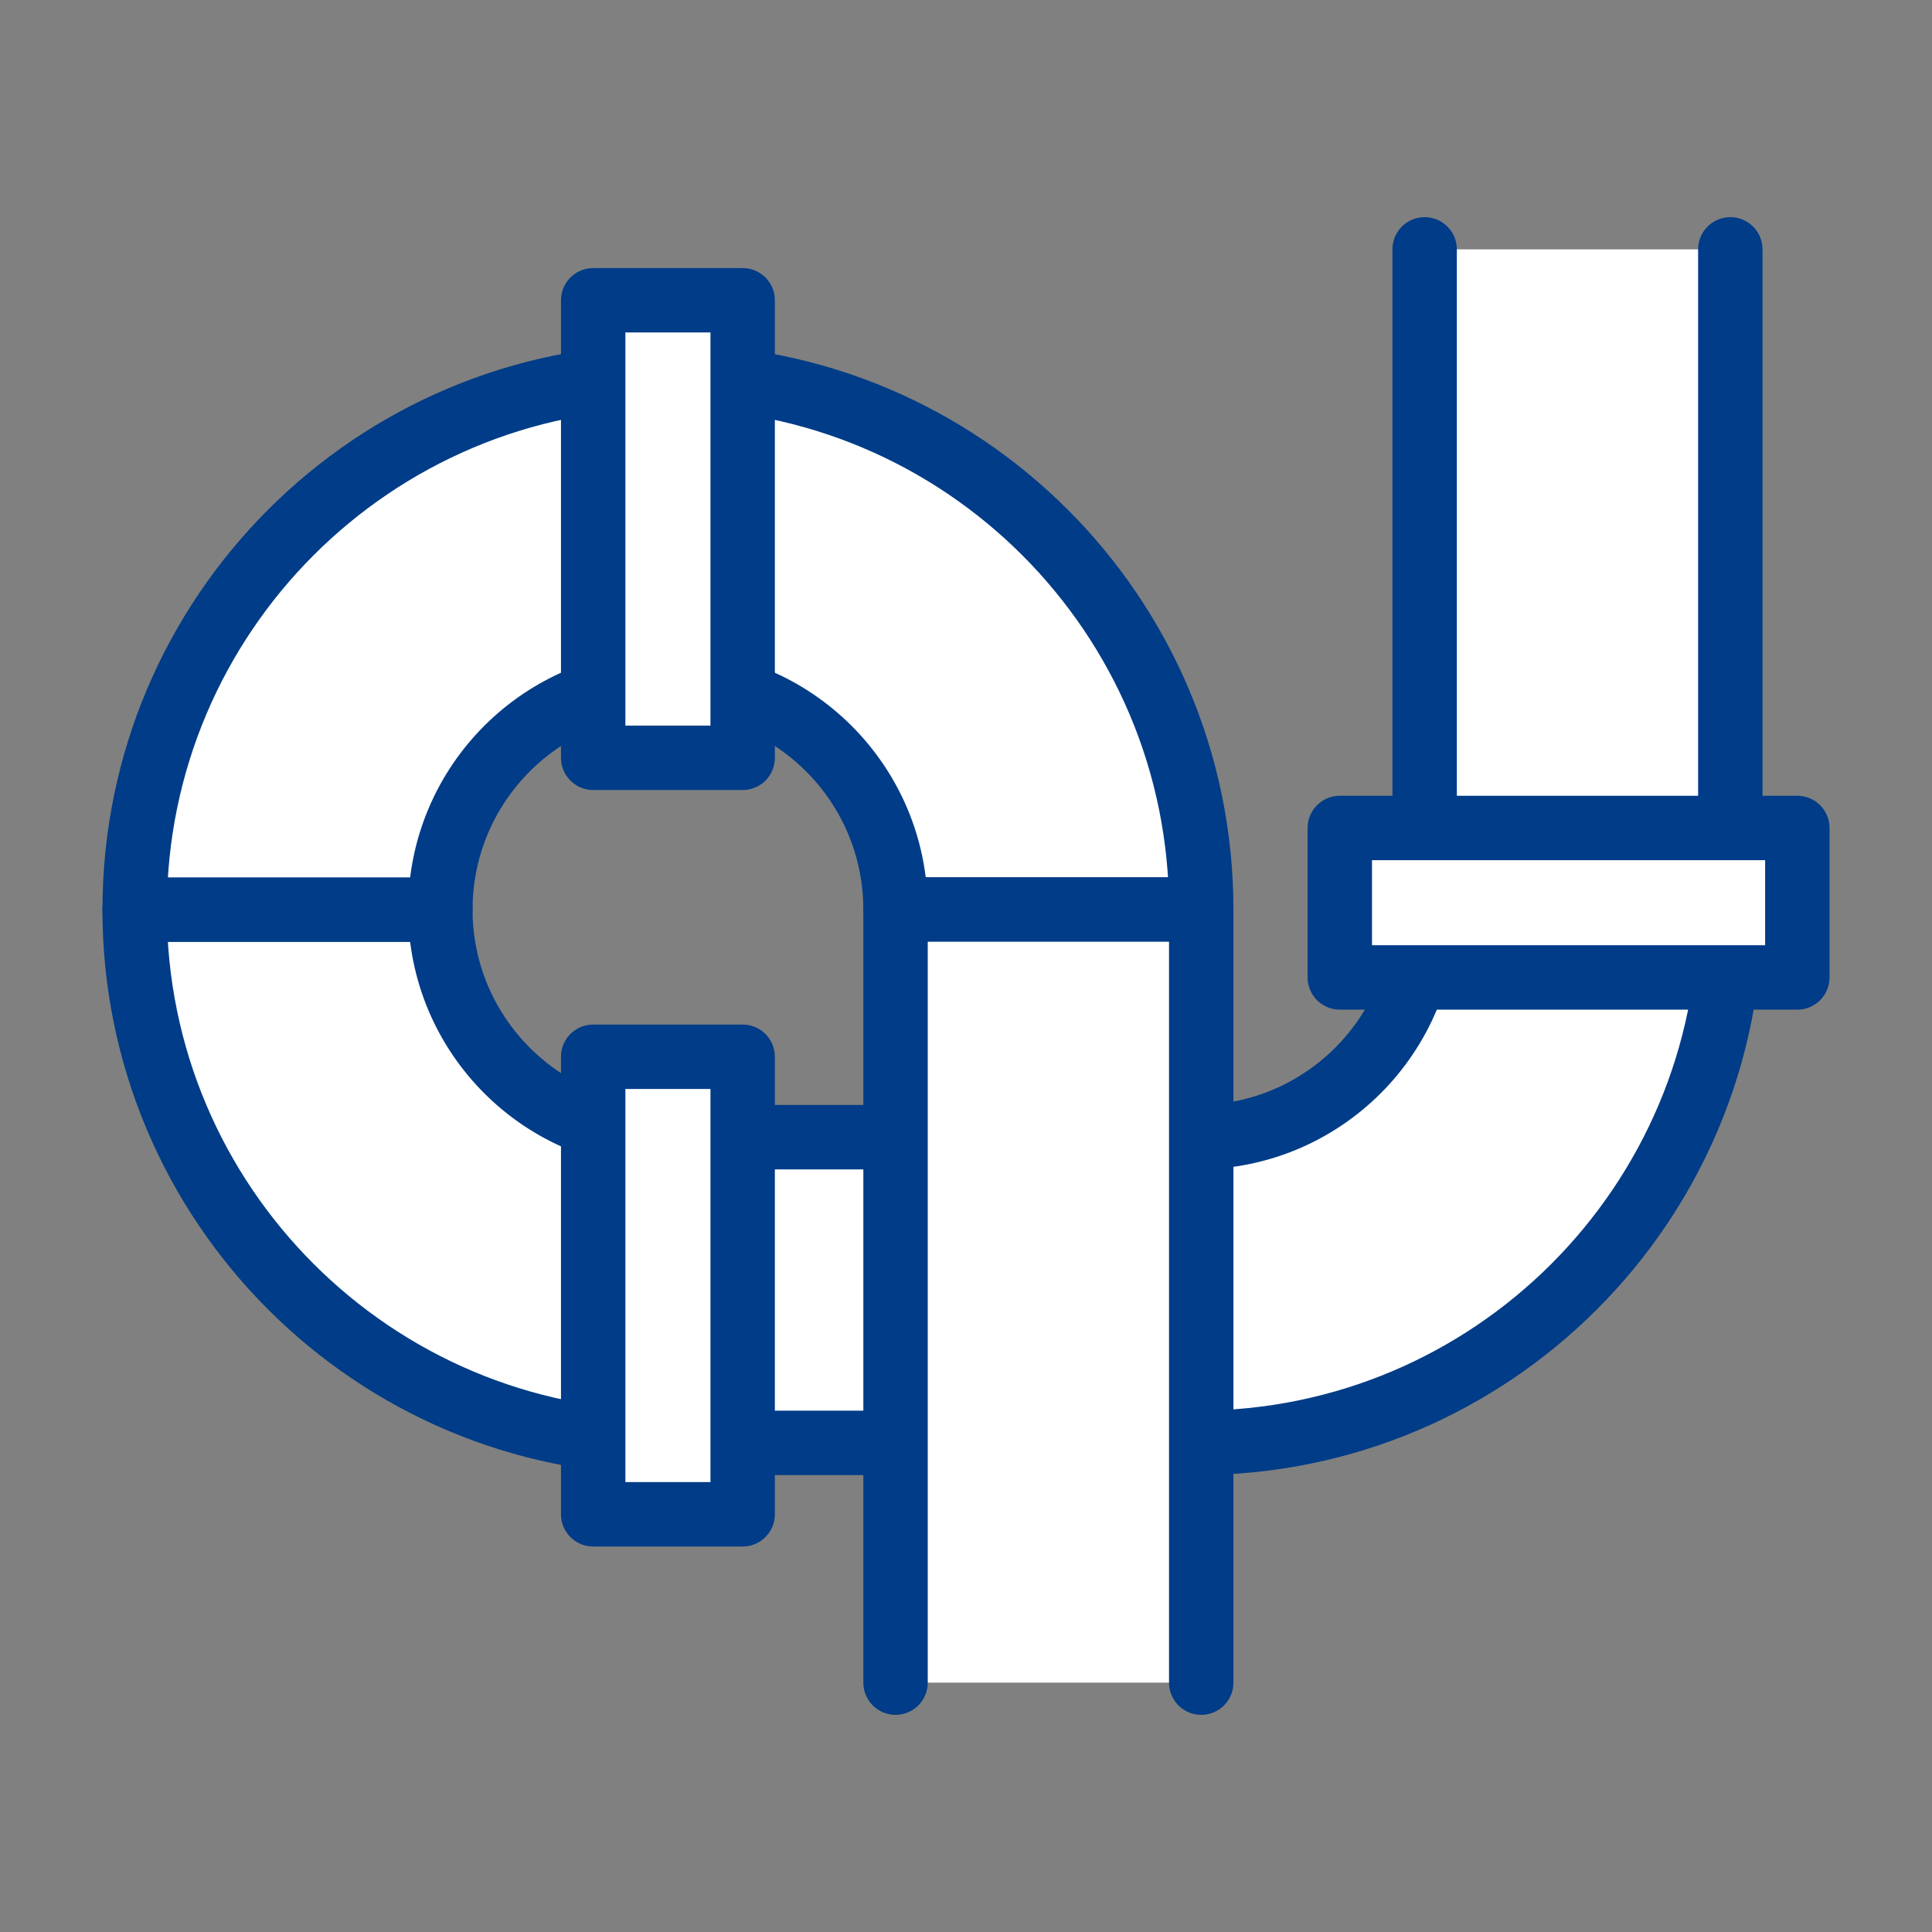 <?xml version="1.0" encoding="utf-8"?>
<!-- Generator: Adobe Illustrator 16.0.0, SVG Export Plug-In . SVG Version: 6.00 Build 0)  -->
<!DOCTYPE svg PUBLIC "-//W3C//DTD SVG 1.1//EN" "http://www.w3.org/Graphics/SVG/1.1/DTD/svg11.dtd">
<svg version="1.1" id="レイヤー_1" xmlns="http://www.w3.org/2000/svg" xmlns:xlink="http://www.w3.org/1999/xlink" x="0px"
	 y="0px" width="90px" height="90px" viewBox="0 0 90 90" enable-background="new 0 0 90 90" xml:space="preserve">
<rect x="0" y="0" width="90" height="90" fill="#808080" stroke="none"/>
<g>
	
		<polyline fill="#FFFFFF" stroke="#003C87" stroke-width="3" stroke-linecap="round" stroke-linejoin="round" stroke-miterlimit="10" points="
		80.605,11.616 80.605,42.37 66.365,42.37 66.365,11.616 	"/>
	
		<rect x="31.116" y="52.974" fill="#FFFFFF" stroke="#003C87" stroke-width="3" stroke-linecap="round" stroke-linejoin="round" stroke-miterlimit="10" width="24.647" height="14.24"/>
	
		<path fill="#FFFFFF" stroke="#003C87" stroke-width="3" stroke-linecap="round" stroke-linejoin="round" stroke-miterlimit="10" d="
		M66.365,42.37c0,5.855-4.746,10.603-10.602,10.603v14.241c13.72,0,24.842-11.123,24.842-24.844H66.365z"/>
	
		<path fill="#FFFFFF" stroke="#003C87" stroke-width="3" stroke-linecap="round" stroke-linejoin="round" stroke-miterlimit="10" d="
		M31.116,52.972c-5.856,0-10.603-4.746-10.603-10.601H6.272c0,13.72,11.122,24.842,24.844,24.842V52.972z"/>
	
		<path fill="#FFFFFF" stroke="#003C87" stroke-width="3" stroke-linecap="round" stroke-linejoin="round" stroke-miterlimit="10" d="
		M20.514,42.371c0-5.856,4.746-10.603,10.602-10.603V17.527c-13.721,0-24.842,11.122-24.842,24.844H20.514z"/>
	
		<path fill="#FFFFFF" stroke="#003C87" stroke-width="3" stroke-linecap="round" stroke-linejoin="round" stroke-miterlimit="10" d="
		M31.115,31.769c5.855,0,10.602,4.746,10.602,10.602l14.241-0.001c0-13.72-11.122-24.841-24.843-24.841V31.769z"/>
	
		<polyline fill="#FFFFFF" stroke="#003C87" stroke-width="3" stroke-linecap="round" stroke-linejoin="round" stroke-miterlimit="10" points="
		41.718,78.384 41.718,42.369 55.958,42.369 55.958,78.384 	"/>
	
		<rect x="62.413" y="38.57" fill="#FFFFFF" stroke="#003C87" stroke-width="3" stroke-linecap="round" stroke-linejoin="round" stroke-miterlimit="10" width="21.314" height="6.963"/>
	
		<rect x="27.633" y="13.988" fill="#FFFFFF" stroke="#003C87" stroke-width="3" stroke-linecap="round" stroke-linejoin="round" stroke-miterlimit="10" width="6.963" height="21.314"/>
	
		<rect x="27.633" y="49.228" fill="#FFFFFF" stroke="#003C87" stroke-width="3" stroke-linecap="round" stroke-linejoin="round" stroke-miterlimit="10" width="6.963" height="21.314"/>
</g>
</svg>
